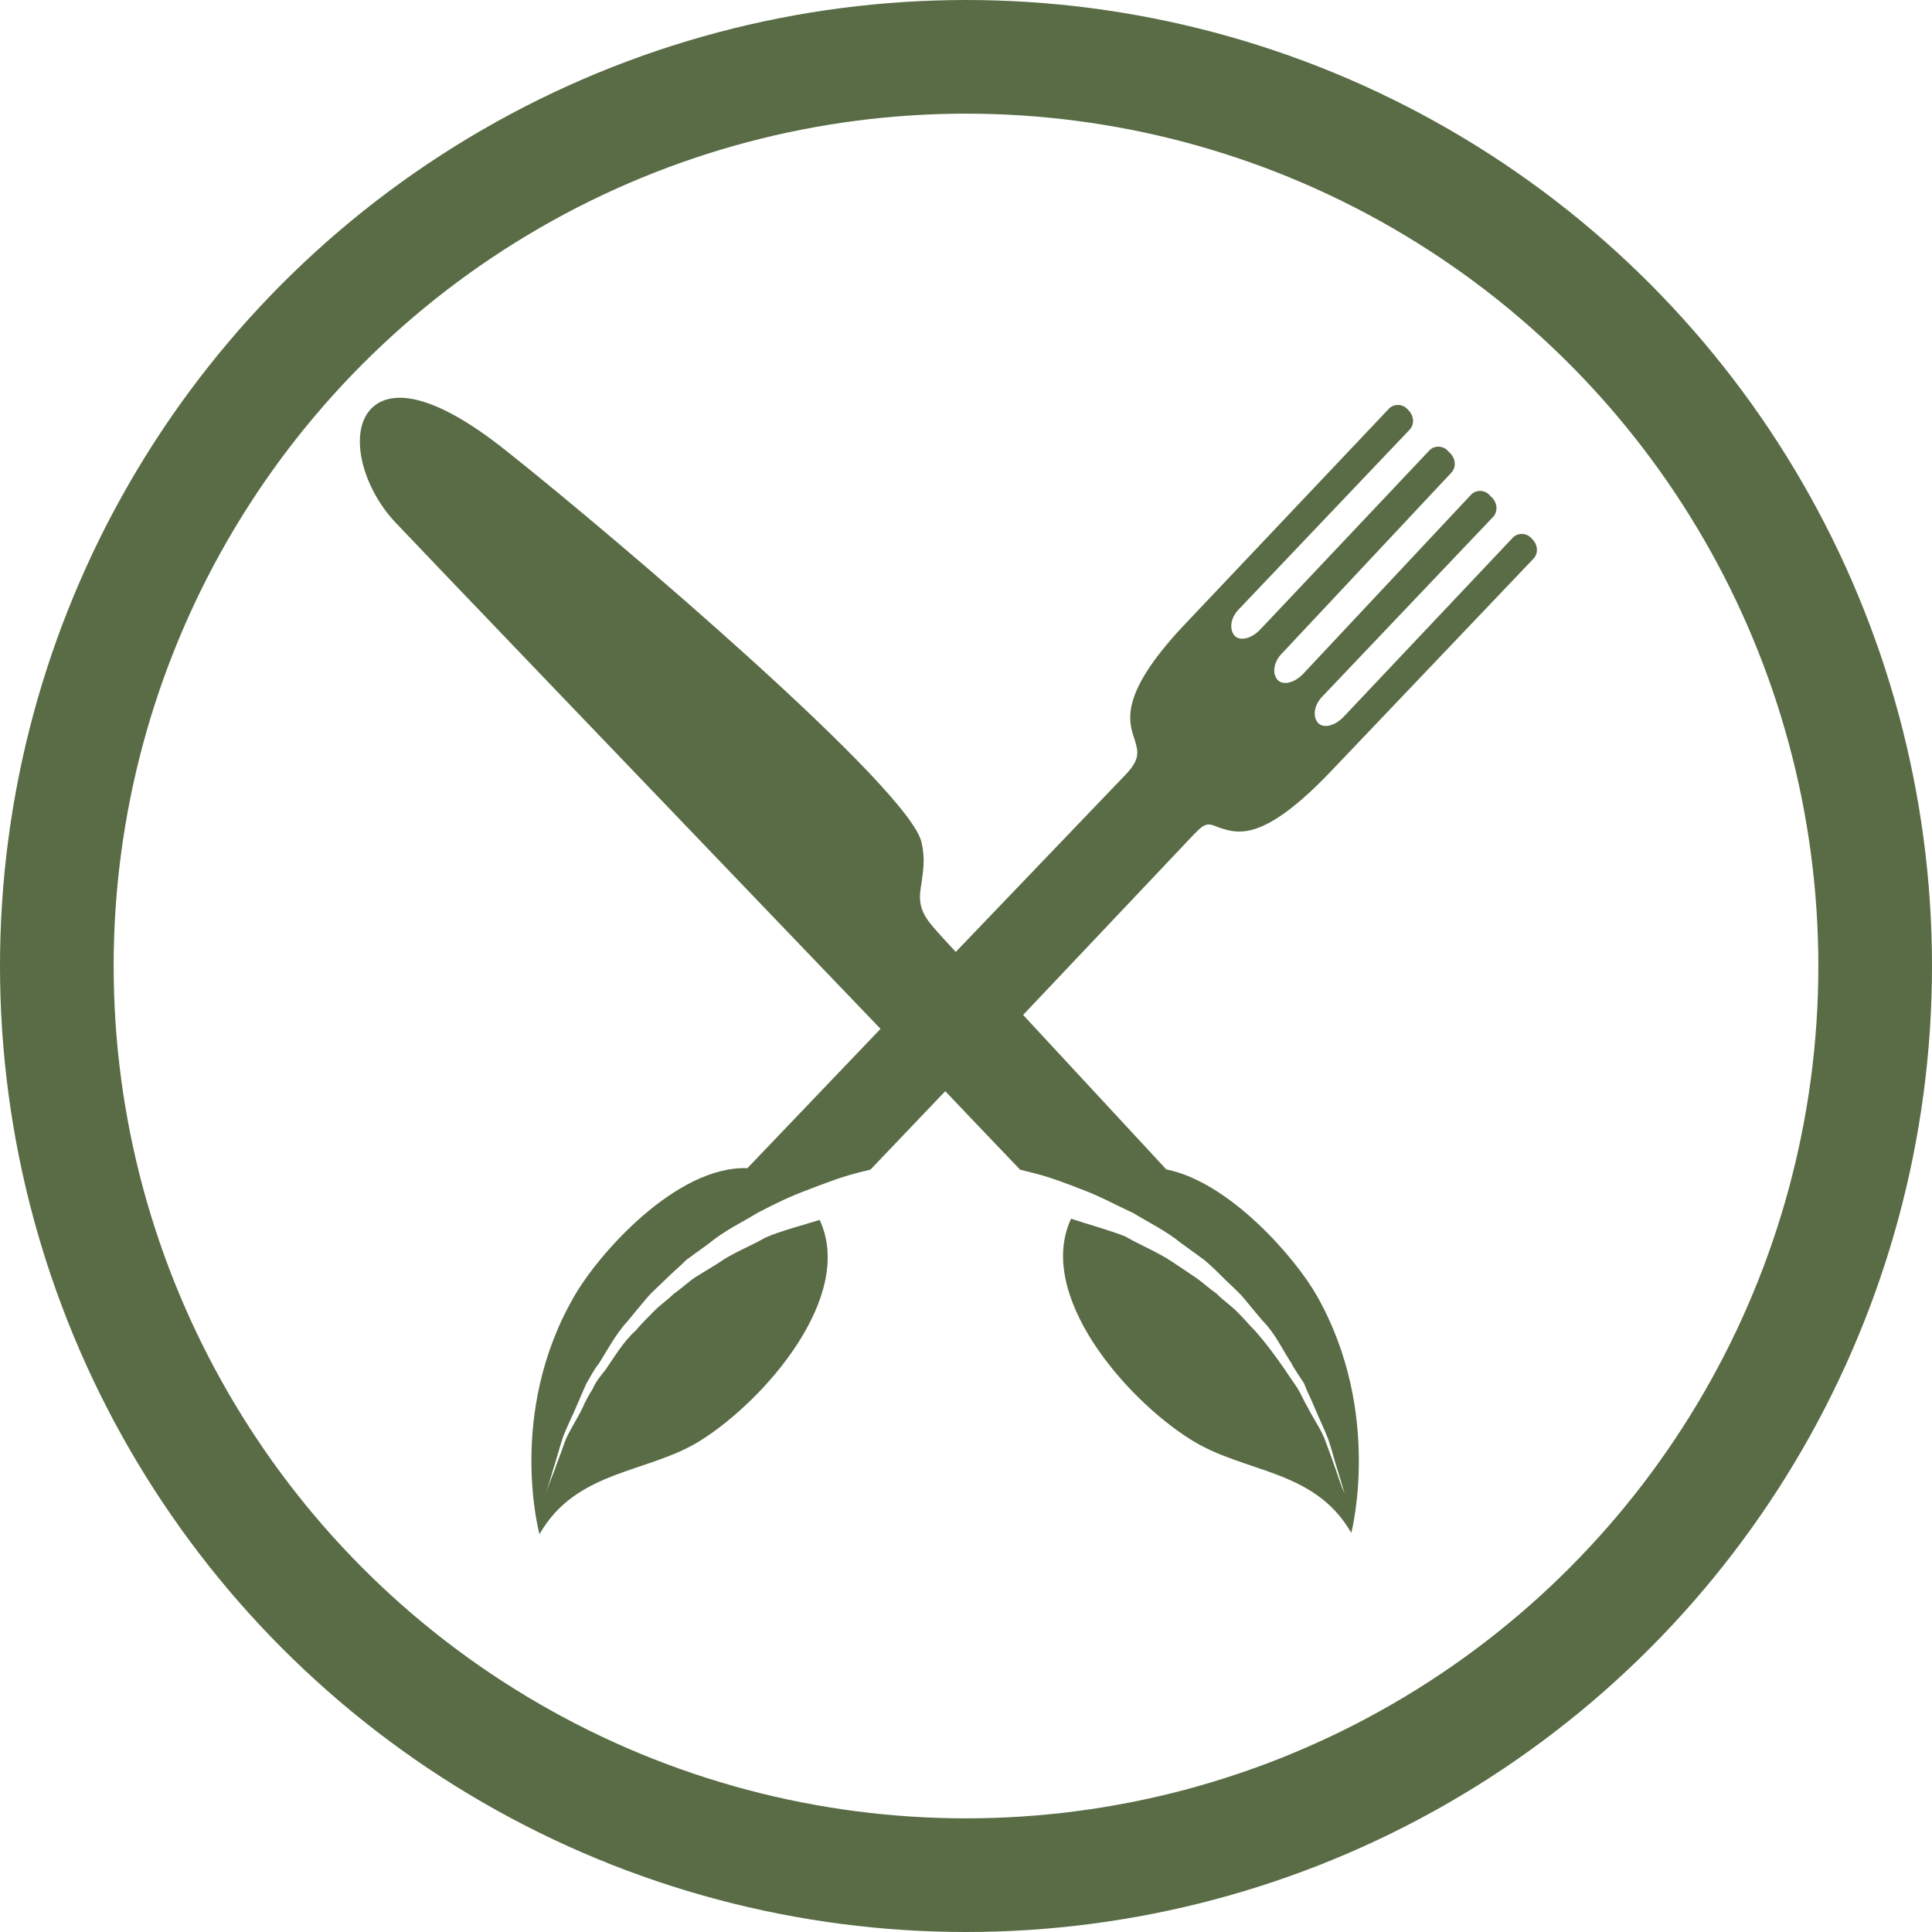<?xml version="1.0" encoding="UTF-8"?>
<svg width="34px" height="34px" viewBox="0 0 34 34" version="1.1" xmlns="http://www.w3.org/2000/svg" xmlns:xlink="http://www.w3.org/1999/xlink">
    <title>Group 2</title>
    <g id="Page-1" stroke="none" stroke-width="1" fill="none" fill-rule="evenodd">
        <g id="Colors-and-Technical-Execution" transform="translate(-504, -2321)">
            <g id="Group-2" transform="translate(505, 2322)">
                <g id="noun-vegan-1610352" transform="translate(5.333, 6)" fill="#596C45" fill-rule="nonzero">
                    <path d="M14.582,7.785 C14.874,7.471 14.896,7.471 15.116,7.562 C15.449,7.672 15.895,7.83 17.103,6.559 L20.649,2.837 C20.74,2.746 20.74,2.591 20.626,2.481 C20.535,2.372 20.38,2.372 20.293,2.459 L17.303,5.625 C17.148,5.78 16.948,5.825 16.857,5.716 C16.766,5.606 16.789,5.402 16.948,5.247 L19.937,2.103 C20.028,2.012 20.028,1.857 19.915,1.747 L19.892,1.725 C19.801,1.615 19.646,1.615 19.559,1.702 L16.592,4.868 C16.437,5.023 16.236,5.069 16.145,4.959 C16.054,4.849 16.077,4.645 16.236,4.49 L19.203,1.324 C19.294,1.233 19.294,1.078 19.18,0.968 L19.158,0.946 C19.067,0.836 18.912,0.836 18.825,0.923 L15.835,4.089 C15.68,4.244 15.479,4.29 15.388,4.18 C15.298,4.07 15.32,3.866 15.479,3.711 L18.469,0.567 C18.56,0.476 18.56,0.321 18.446,0.212 C18.355,0.102 18.2,0.102 18.113,0.189 L14.59,3.911 C13.364,5.182 13.519,5.674 13.632,6.007 C13.7,6.23 13.742,6.363 13.455,6.654 L10.487,9.752 C10.154,9.397 10.064,9.283 10.064,9.283 C9.818,8.992 9.84,8.791 9.886,8.526 C9.908,8.349 9.954,8.125 9.886,7.834 C9.719,6.915 4.523,2.478 2.582,0.938 C1.019,-0.31 0.394,-0.042 0.171,0.223 C-0.185,0.647 0.039,1.562 0.618,2.186 C0.973,2.565 5.167,6.938 9.163,11.106 L6.82,13.558 C5.571,13.512 4.186,15.075 3.762,15.831 C2.582,17.882 3.161,20 3.161,20 C3.808,18.861 5.079,18.929 5.995,18.351 C7.134,17.636 8.716,15.809 8.092,14.469 C7.801,14.56 7.377,14.67 7.131,14.783 C6.862,14.938 6.552,15.052 6.306,15.23 L5.905,15.476 C5.772,15.566 5.659,15.676 5.526,15.767 C5.416,15.877 5.28,15.967 5.17,16.081 C5.061,16.191 4.947,16.304 4.856,16.414 C4.633,16.614 4.478,16.883 4.323,17.106 C4.232,17.216 4.145,17.329 4.099,17.439 C4.031,17.549 3.967,17.662 3.921,17.772 C3.812,17.995 3.675,18.196 3.607,18.373 C3.539,18.574 3.475,18.729 3.429,18.865 C3.32,19.134 3.274,19.289 3.274,19.289 C3.274,19.289 3.32,19.134 3.407,18.842 C3.452,18.71 3.498,18.528 3.562,18.328 C3.63,18.127 3.74,17.927 3.831,17.704 C3.876,17.594 3.94,17.458 3.986,17.348 C4.054,17.238 4.118,17.102 4.209,16.993 C4.364,16.747 4.5,16.478 4.724,16.236 C4.815,16.126 4.924,15.99 5.038,15.858 C5.148,15.725 5.261,15.635 5.394,15.502 C5.503,15.392 5.64,15.279 5.749,15.169 L6.15,14.878 C6.419,14.655 6.707,14.522 6.998,14.345 C7.29,14.189 7.577,14.053 7.869,13.944 C8.16,13.834 8.448,13.72 8.716,13.652 C8.784,13.63 8.894,13.607 8.985,13.584 L10.302,12.203 C10.749,12.673 11.195,13.142 11.619,13.584 C11.71,13.607 11.797,13.63 11.888,13.652 C12.156,13.72 12.444,13.83 12.735,13.944 C13.027,14.053 13.314,14.212 13.606,14.345 C13.897,14.522 14.185,14.659 14.454,14.878 L14.855,15.169 C14.987,15.279 15.101,15.392 15.21,15.502 C15.32,15.612 15.456,15.725 15.566,15.858 C15.676,15.99 15.767,16.104 15.88,16.236 C16.104,16.459 16.236,16.75 16.395,16.993 C16.463,17.125 16.55,17.238 16.618,17.348 C16.664,17.481 16.728,17.594 16.773,17.704 C16.864,17.927 16.974,18.15 17.042,18.328 C17.11,18.528 17.152,18.706 17.197,18.842 C17.288,19.134 17.33,19.289 17.33,19.289 C17.33,19.289 17.262,19.134 17.175,18.865 C17.129,18.733 17.065,18.551 16.997,18.373 C16.929,18.173 16.796,17.995 16.683,17.772 C16.615,17.662 16.573,17.549 16.505,17.439 C16.437,17.329 16.35,17.216 16.281,17.106 C16.126,16.883 15.948,16.637 15.748,16.414 C15.638,16.304 15.547,16.191 15.434,16.081 C15.324,15.971 15.188,15.88 15.078,15.767 C14.946,15.676 14.832,15.566 14.7,15.476 L14.298,15.207 C14.03,15.029 13.742,14.916 13.473,14.761 C13.205,14.651 12.781,14.537 12.516,14.447 C11.892,15.786 13.473,17.613 14.613,18.328 C15.551,18.929 16.8,18.842 17.447,19.977 C17.447,19.977 18.003,17.859 16.845,15.809 C16.467,15.139 15.305,13.8 14.192,13.58 L11.672,10.861" id="Path"></path>
                </g>
                <circle id="Oval" stroke="#596C45" stroke-width="2" cx="16" cy="16" r="16"></circle>
            </g>
        </g>
    </g>
</svg>